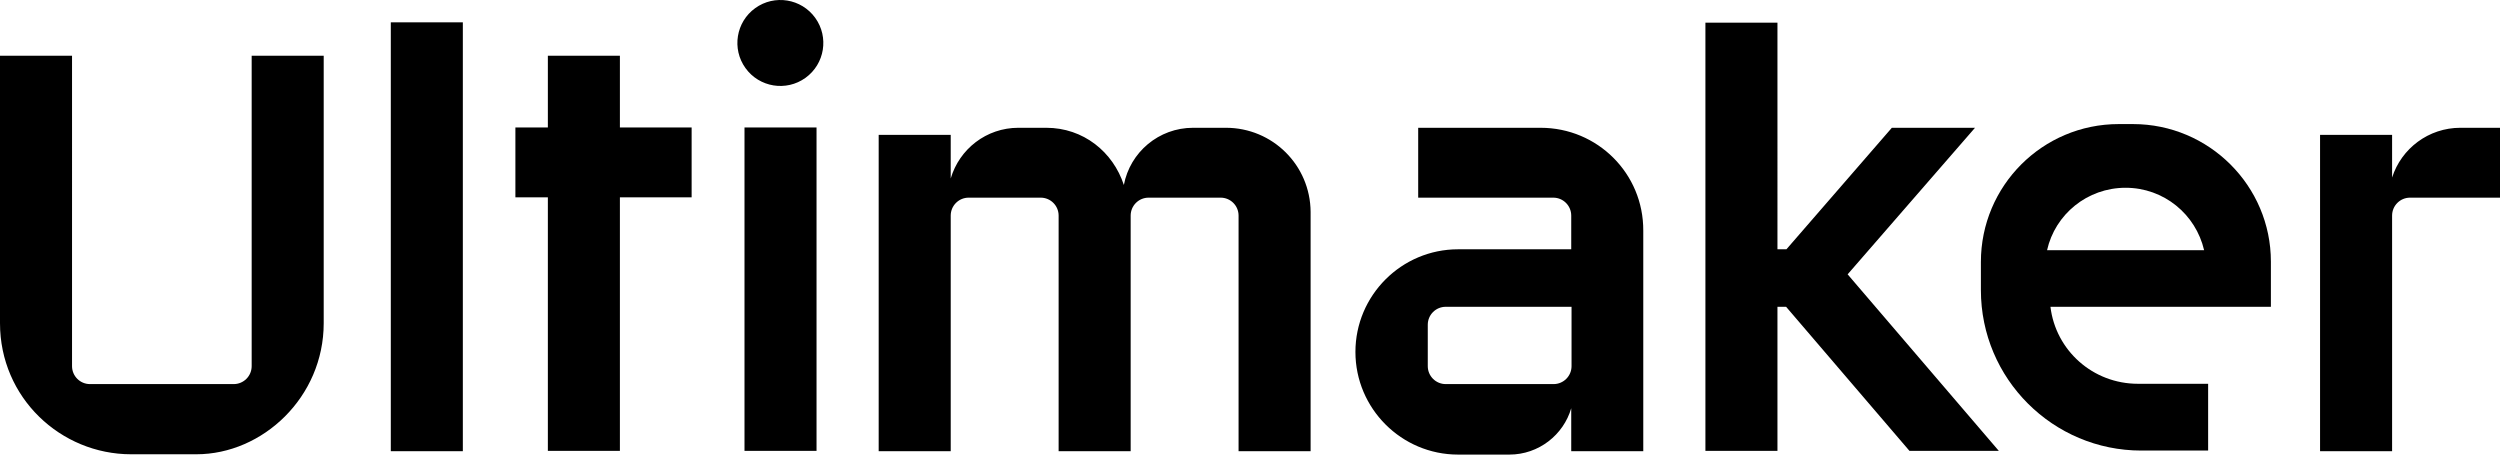 <svg xmlns="http://www.w3.org/2000/svg" width="808.6" height="147.03" overflow="visible"><circle transform="rotate(-35.783 252.402 13.902)" cx="252.4" cy="13.9" r="13.9"/><path d="M81.4 118.43c0 3.2-2.6 5.8-5.8 5.8H29.1c-3.2 0-5.8-2.6-5.8-5.8V18.03H0v86.5c0 24.1 19.6 42.4 42.4 42.4h21.1c21.5 0 41.2-18.5 41.2-42.4v-86.5H81.4v100.4zM126.4 7.23h23.3v138.7h-23.3zM240.8 41.23h23.3v104.6h-23.3zM200.5 18.03h-23.3v23.2h-10.5v22.6h10.5v82h23.3v-82h23.2v-22.6h-23.2zM498.3 41.33h-39.6v22.6h43.7c3.2 0 5.8 2.6 5.8 5.8v10.9h-36.6c-18.3 0-33.2 14.9-33.2 33.2 0 18.3 14.9 33.2 33.2 33.2h16.6c9.5 0 17.5-6.4 20-15v13.9h23.3v-71.3c.1-18.5-14.8-33.3-33.2-33.3zm10 77.1c0 3.2-2.6 5.8-5.8 5.8h-34.9c-3.2 0-5.8-2.6-5.8-5.8v-13.4c0-3.2 2.6-5.8 5.8-5.8h40.7v19.2zM638.8 41.33h-26.9l-34.1 39.3h-2.9V7.33h-23.3v138.5h23.3v-46.6h2.8l39.9 46.6h28.9l-48.9-57.1zM396.5 41.33h-10.6c-11.1 0-20.4 7.9-22.4 18.5-3.5-10.7-13.1-18.5-25.1-18.5h-9c-10.4 0-19.1 6.9-21.9 16.4v-14.1h-23.3v102.3h23.3v-76.2c0-3.2 2.6-5.8 5.8-5.8h23.3c3.2 0 5.8 2.6 5.8 5.8v76.2h23.3v-76.2c0-3.2 2.6-5.8 5.8-5.8h23.3c3.2 0 5.8 2.6 5.8 5.8v76.2h23.3v-77.4c-.1-15.1-12.3-27.2-27.4-27.2zM795.8 41.33c-10.3 0-19.1 6.7-22.1 16.1v-13.8h-23.3v102.3h23.3v-76.2c0-3.2 2.6-5.8 5.8-5.8h29.1v-22.6h-12.8z"/><path d="M689.9 40.13h-4.6c-24.7 0-44.6 20-44.6 44.6v9.1c0 28.7 23.3 51.9 51.9 51.9h21.6v-21.6h-22.7c-14.6 0-26.6-10.8-28.3-24.9h71.3v-14.6c0-24.5-20-44.5-44.6-44.5zm-27.8 40.8c2.6-11.6 13-20.2 25.4-20.2s22.7 8.6 25.4 20.2h-50.8z"/></svg>
